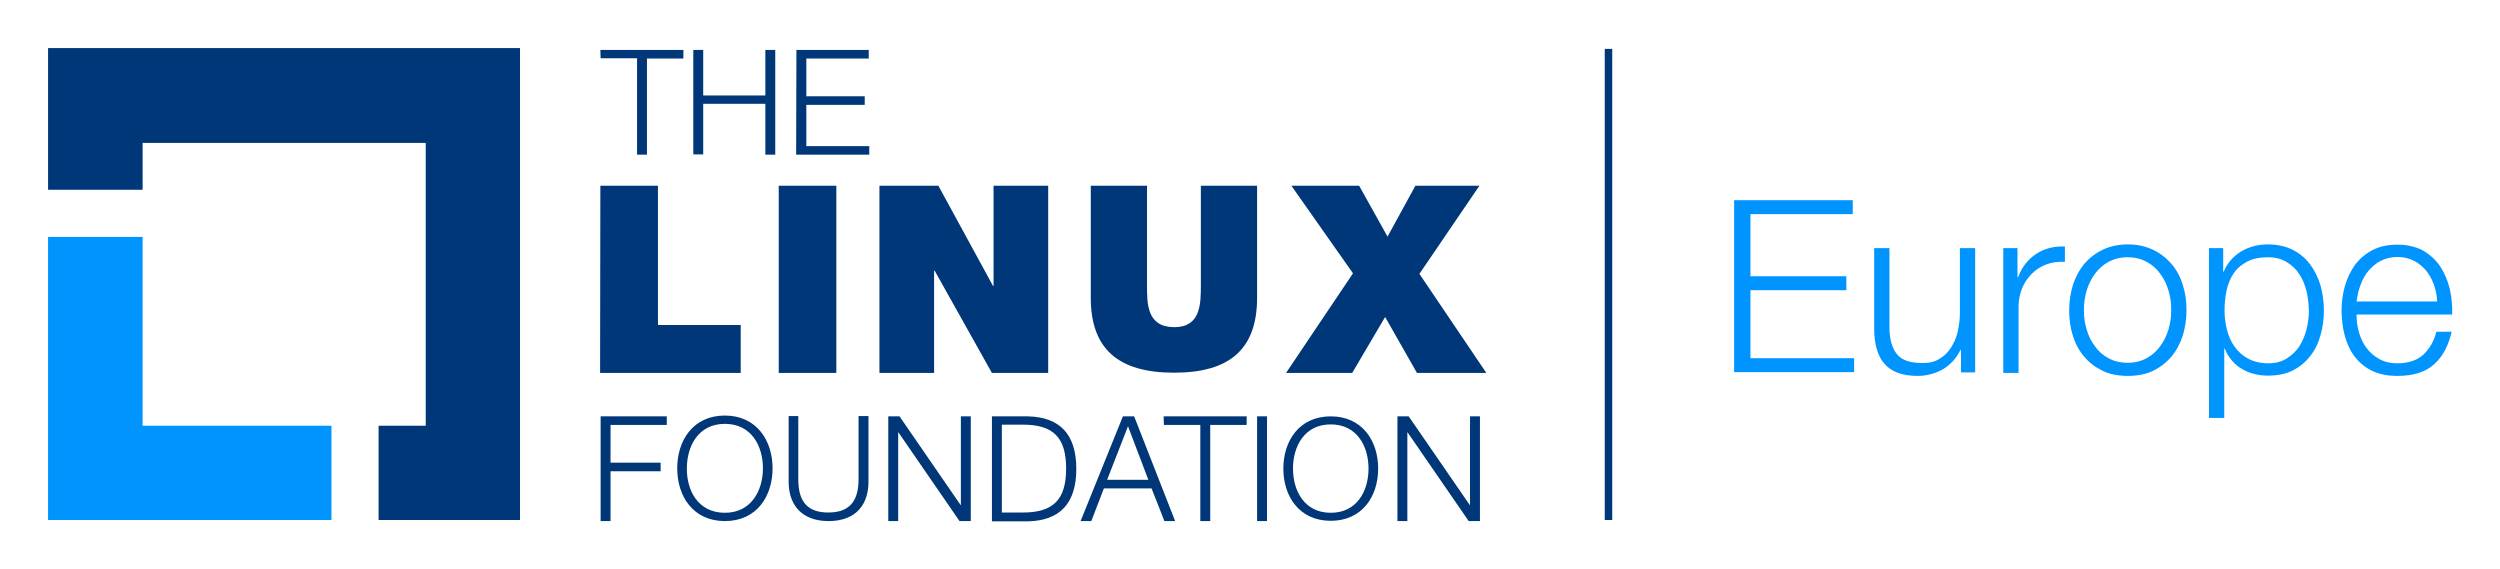 <svg xmlns="http://www.w3.org/2000/svg" role="img" viewBox="-17.95 -17.95 933.40 212.40"><title>LF-Europe-logo-color.svg</title><style>svg {enable-background:new 0 0 899 176.6}</style><style>.st0{fill:#003778}.st1{fill:#0094ff}</style><path d="M206.2.7h31v3.2h-13.6v35.9h-3.7v-36h-13.6l-.1-3.1zm34.7 0h3.7v17h23.2V.7h3.7v39.1h-3.7v-19h-23.2v18.9h-3.7V.7zm38.5 0h27v3.2h-23.3V18h21.8v3.2h-21.8v15.4h23.5v3.2h-27.3l.1-39.1z" class="st0"/><path d="M206.2 137.5H231v3.2h-21v14.1h18.7v3.2H210v18.6h-3.7v-39.1h-.1zm46.5-.3c11.8 0 17.8 9.3 17.8 19.7s-5.9 19.7-17.8 19.7-17.8-9.3-17.8-19.7 5.9-19.7 17.8-19.7zm0 36.3c9.9 0 14.2-8.4 14.2-16.6 0-8.2-4.2-16.6-14.2-16.6s-14.2 8.4-14.2 16.6c-.1 8.3 4.2 16.6 14.2 16.6zm23.7-36.1h3.7v23.7c0 8.9 4.1 12.3 11.2 12.3s11.3-3.4 11.3-12.3v-23.7h3.7V162c0 7.9-4.2 14.6-14.9 14.6-10.6 0-14.9-6.7-14.9-14.6v-24.6h-.1zm37.3.1h4.2l22.8 33.1h.1v-33.1h3.7v39.1h-4.2l-22.8-33.1h-.1v33.1h-3.7v-39.1zm38.7 0h13.5c11.8.3 18 6.6 18 19.6 0 12.9-6.1 19.3-18 19.6h-13.5v-39.2zm3.7 35.9h7.9c11.2 0 16.1-4.7 16.1-16.4s-4.9-16.4-16.1-16.4h-7.9v32.8zm45.2-35.9h4.2l15.3 39.1h-4l-4.8-12.2h-17.8l-4.7 12.2h-4l15.8-39.1zm-5.9 23.7h15.4l-7.6-20-7.8 20zm21.1-23.7h31v3.2h-13.6v35.9h-3.7v-35.9h-13.6l-.1-3.2zm34.9 0h3.7v39.1h-3.7v-39.1zm27.5 0c11.8 0 17.7 9.2 17.7 19.5s-5.9 19.5-17.7 19.5c-11.8 0-17.7-9.2-17.7-19.5s5.9-19.5 17.7-19.5zm0 36c9.9 0 14.1-8.3 14.1-16.5s-4.2-16.5-14.1-16.5-14.1 8.3-14.1 16.5 4.2 16.5 14.1 16.5zm24.9-36h4.2l22.8 33.1h.1v-33.1h3.7v39.1h-4.2l-22.8-33.1h-.1v33.1h-3.7v-39.1z" class="st0"/><path d="M206.2 51.4h21.5v52h30.9v17.9h-52.5l.1-69.9zm66.6 0h21.5v69.9h-21.5V51.4zm37.6 0h22l20.4 37.4h.2V51.4h20.4v69.9h-21L331 83.1h-.2v38.2h-20.4V51.4zm141 41.8c0 19-10 28-31 28s-31.1-9-31.1-28V51.4h21v37.1c0 6.9-.1 15.7 10.2 15.7 9.9 0 9.9-8.8 9.9-15.7V51.4h21v41.8zm35.8-9.1l-23-32.7h25.3l10.6 19 10.4-19h23.9L512 84.3l25 37h-25.9l-11.9-20.9-12.3 20.9h-24.7l25-37.2z" class="st0"/><path d="M35.3 141V70.5H0v105.7h105.8V141z" class="st1"/><path d="M176.2 0H0v52.9h35.3V35.4H141V141h-17.6v35.2h52.8z" class="st0"/><path d="M581.2.3h2.8v175.9h-2.8z" class="st0"/><g><path d="M673.8 56.8V62h-38.2v23.2h35.8v5.2h-35.8v25.4h38.7v5.2h-44.8V56.8h44.3zm40.4 64.3v-8.4h-.2c-1.5 3.1-3.7 5.5-6.5 7.2-2.9 1.6-6 2.5-9.5 2.5-2.9 0-5.4-.4-7.5-1.2-2.1-.8-3.8-2-5-3.5-1.3-1.5-2.2-3.3-2.8-5.5-.6-2.2-.9-4.6-.9-7.4V74.7h5.7v30.2c.1 4.2 1.1 7.4 2.9 9.5 1.8 2.2 5 3.2 9.5 3.2 2.5 0 4.6-.5 6.3-1.6 1.7-1 3.2-2.4 4.3-4.2 1.1-1.7 2-3.7 2.5-6s.8-4.5.8-6.9V74.7h5.7v46.4h-5.3zm21.1-46.4v10.9h.2c1.4-3.8 3.7-6.7 6.7-8.7 3-2 6.6-3 10.8-2.8v5.7c-2.6-.1-4.9.2-7 1-2.1.8-3.9 2-5.4 3.5-1.5 1.5-2.7 3.3-3.6 5.4-.8 2.1-1.3 4.3-1.3 6.8v24.8H730V74.7h5.3zm50.6.6c2.7 1.3 5 3.1 6.9 5.3 1.9 2.2 3.3 4.8 4.2 7.8 1 3 1.4 6.1 1.4 9.5 0 3.4-.5 6.5-1.4 9.5-1 3-2.4 5.6-4.2 7.8-1.9 2.2-4.2 4-6.9 5.3-2.7 1.3-5.9 1.9-9.4 1.9s-6.7-.6-9.4-1.9c-2.7-1.3-5-3-6.9-5.3-1.9-2.2-3.3-4.8-4.2-7.8-1-3-1.4-6.1-1.4-9.5 0-3.4.5-6.5 1.4-9.5 1-3 2.4-5.6 4.2-7.8 1.9-2.2 4.2-4 6.9-5.3 2.7-1.3 5.9-2 9.4-2s6.6.7 9.4 2zm-16.6 4.5c-2 1.1-3.7 2.6-5.1 4.5-1.4 1.9-2.4 4-3.1 6.3-.7 2.4-1 4.8-1 7.2 0 2.5.3 4.9 1 7.2.7 2.4 1.7 4.5 3.1 6.3 1.3 1.9 3 3.4 5.1 4.5 2 1.1 4.4 1.7 7.1 1.7 2.7 0 5.1-.6 7.1-1.7s3.7-2.6 5.1-4.5c1.4-1.9 2.4-4 3.1-6.3.7-2.4 1-4.8 1-7.2 0-2.5-.3-4.9-1-7.2-.7-2.4-1.7-4.5-3.1-6.3-1.3-1.9-3-3.4-5.1-4.5-2-1.1-4.4-1.7-7.1-1.7-2.7 0-5 .6-7.1 1.7zm42.8-5.1v8.8h.2c1.3-3.2 3.5-5.7 6.4-7.5 3-1.8 6.3-2.7 10.1-2.7 3.5 0 6.6.7 9.2 2 2.6 1.3 4.8 3.1 6.5 5.4 1.7 2.2 3 4.9 3.9 7.8.8 3 1.3 6.1 1.3 9.4 0 3.3-.4 6.4-1.3 9.4-.8 3-2.1 5.6-3.9 7.8-1.7 2.2-3.9 4-6.5 5.3-2.6 1.3-5.7 1.9-9.2 1.9-1.7 0-3.4-.2-5-.6-1.7-.4-3.2-1-4.7-1.9-1.4-.8-2.7-1.9-3.8-3.2-1.1-1.3-2-2.7-2.6-4.4h-.2v25.9h-5.7V74.7h5.3zm31.1 16c-.6-2.4-1.5-4.5-2.7-6.3-1.2-1.9-2.8-3.4-4.7-4.5-1.9-1.2-4.2-1.8-6.9-1.8-3.1 0-5.7.5-7.8 1.6-2.1 1.1-3.8 2.5-5 4.3-1.3 1.8-2.1 3.9-2.7 6.3-.5 2.4-.8 4.9-.8 7.6 0 2.4.3 4.8.9 7.2.6 2.4 1.5 4.5 2.8 6.3 1.3 1.9 3 3.4 5 4.5s4.6 1.8 7.6 1.8c2.7 0 5-.6 6.9-1.8 1.9-1.2 3.5-2.7 4.7-4.5 1.2-1.9 2.1-4 2.7-6.3.6-2.4.9-4.8.9-7.2-.1-2.4-.3-4.8-.9-7.2zm19.5 15.1c.6 2.2 1.5 4.2 2.7 5.9 1.3 1.7 2.8 3.2 4.8 4.3 1.9 1.1 4.2 1.7 6.9 1.7 4.1 0 7.4-1.1 9.7-3.2 2.3-2.2 4-5 4.9-8.6h5.7c-1.2 5.3-3.4 9.4-6.6 12.2-3.2 2.9-7.8 4.3-13.6 4.3-3.7 0-6.8-.6-9.5-1.9-2.7-1.3-4.8-3.1-6.5-5.3-1.7-2.2-2.9-4.9-3.7-7.8-.8-3-1.2-6.1-1.2-9.4 0-3.1.4-6.1 1.2-9 .8-2.9 2.1-5.6 3.7-7.9 1.7-2.3 3.9-4.2 6.5-5.6 2.7-1.4 5.8-2.1 9.5-2.1s6.9.8 9.5 2.2c2.6 1.5 4.8 3.5 6.4 5.9 1.6 2.4 2.8 5.2 3.6 8.4.7 3.1 1 6.3.9 9.6h-35.7c0 2 .2 4.1.8 6.3zm28.1-17.4c-.7-2-1.7-3.7-2.9-5.3-1.3-1.5-2.8-2.8-4.6-3.7-1.8-.9-3.8-1.4-6.1-1.4s-4.4.5-6.2 1.4c-1.8.9-3.3 2.2-4.6 3.7-1.3 1.5-2.3 3.3-3 5.3-.8 2-1.2 4.1-1.5 6.2H892c-.1-2.1-.5-4.2-1.2-6.2z" class="st1"/></g></svg>